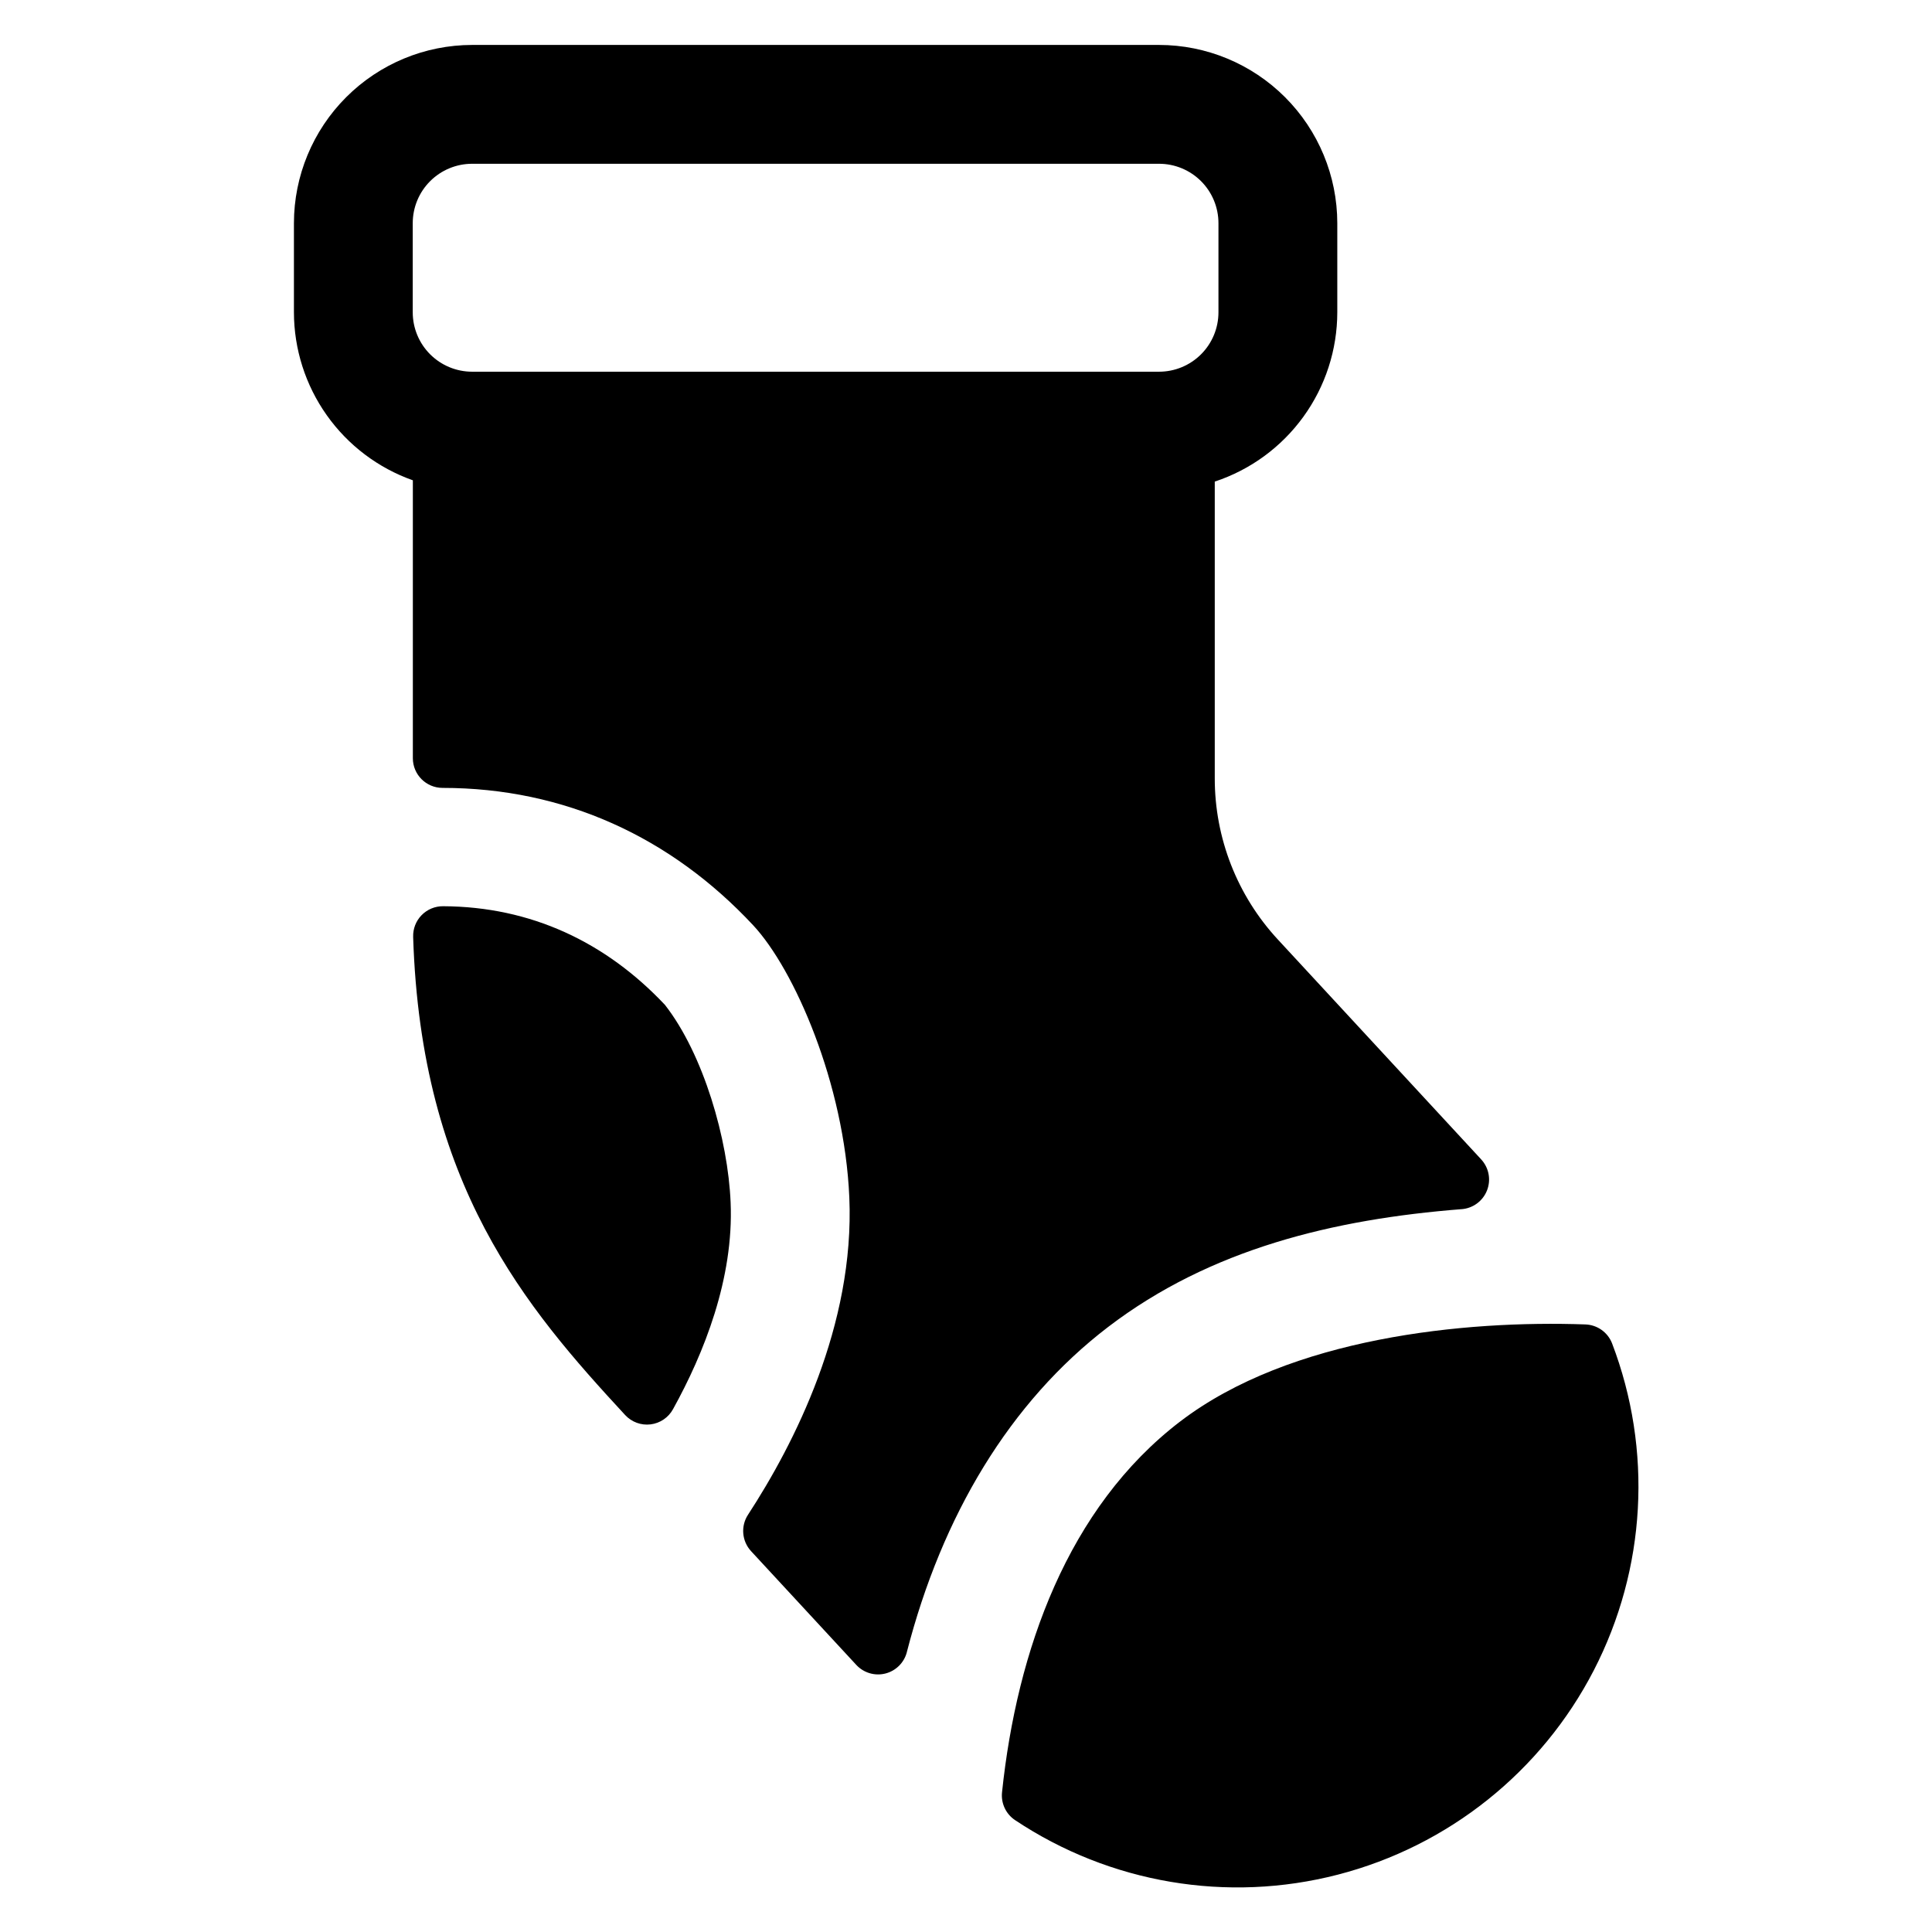 <?xml version="1.0" encoding="UTF-8"?>
<!-- Uploaded to: SVG Repo, www.svgrepo.com, Generator: SVG Repo Mixer Tools -->
<svg fill="#000000" width="800px" height="800px" version="1.1" viewBox="144 144 512 512" xmlns="http://www.w3.org/2000/svg">
 <path d="m322.36 517.44c-1.215 2.223-3.426 3.723-5.941 4.035-2.512 0.309-5.019-0.609-6.742-2.469-26.383-28.535-54.121-61.008-56.188-126.71h0.004c-0.074-2.148 0.734-4.238 2.242-5.773 1.504-1.539 3.574-2.391 5.727-2.363 23.184 0.109 43.031 9.457 58.754 26.137 10.234 13.105 16.727 35.699 17.406 52.379 0.867 20.148-7.074 39.969-15.262 54.766zm208.96-53c-33.77 2.656-66.527 10.488-93.668 31.23-26.027 19.898-44.004 49.938-53.344 86.207l0.004 0.008c-0.734 2.773-2.922 4.926-5.703 5.621-2.785 0.695-5.727-0.184-7.68-2.285l-27.887-30.148v-0.004c-2.449-2.648-2.785-6.621-0.816-9.641 12.191-18.695 28.32-50.184 26.852-84.113-1.301-30.168-14.594-60.438-25.477-72.109-21.797-23.371-50.016-36.406-82.32-36.406h0.004c-4.348 0-7.875-3.527-7.875-7.871v-73.645c-9.207-3.258-17.18-9.289-22.824-17.262-5.644-7.973-8.68-17.496-8.691-27.266v-23.617 0.004c0.012-12.523 4.992-24.531 13.848-33.387 8.855-8.855 20.859-13.836 33.383-13.848h182.04c12.52 0.012 24.527 4.992 33.383 13.848 8.855 8.855 13.836 20.863 13.848 33.387v23.617-0.004c-0.012 9.945-3.152 19.629-8.984 27.684-5.828 8.055-14.047 14.07-23.488 17.188v78.602c-0.02 15.855 5.953 31.129 16.73 42.758l53.875 58.262h-0.004c2.055 2.219 2.656 5.418 1.543 8.234-1.109 2.812-3.731 4.738-6.746 4.961zm-277.94-237.68c0 4.176 1.656 8.18 4.609 11.133 2.953 2.953 6.957 4.613 11.133 4.613h182.04c4.176 0 8.18-1.66 11.133-4.613s4.609-6.957 4.609-11.133v-23.617 0.004c0-4.176-1.656-8.184-4.609-11.133-2.953-2.953-6.957-4.613-11.133-4.613h-182.04c-4.176 0-8.18 1.66-11.133 4.613-2.953 2.949-4.609 6.957-4.609 11.133zm203.4 293.93c-29.836 22.809-43.297 60.781-47.23 98.262-0.316 2.906 1 5.746 3.422 7.379 25.168 16.781 56.293 22.047 85.574 14.469 29.285-7.574 53.953-27.27 67.828-54.148 13.871-26.879 15.629-58.398 4.836-86.656-1.145-2.938-3.934-4.906-7.086-5.008-32-1.141-78.246 3.465-107.34 25.703z"/>
</svg>